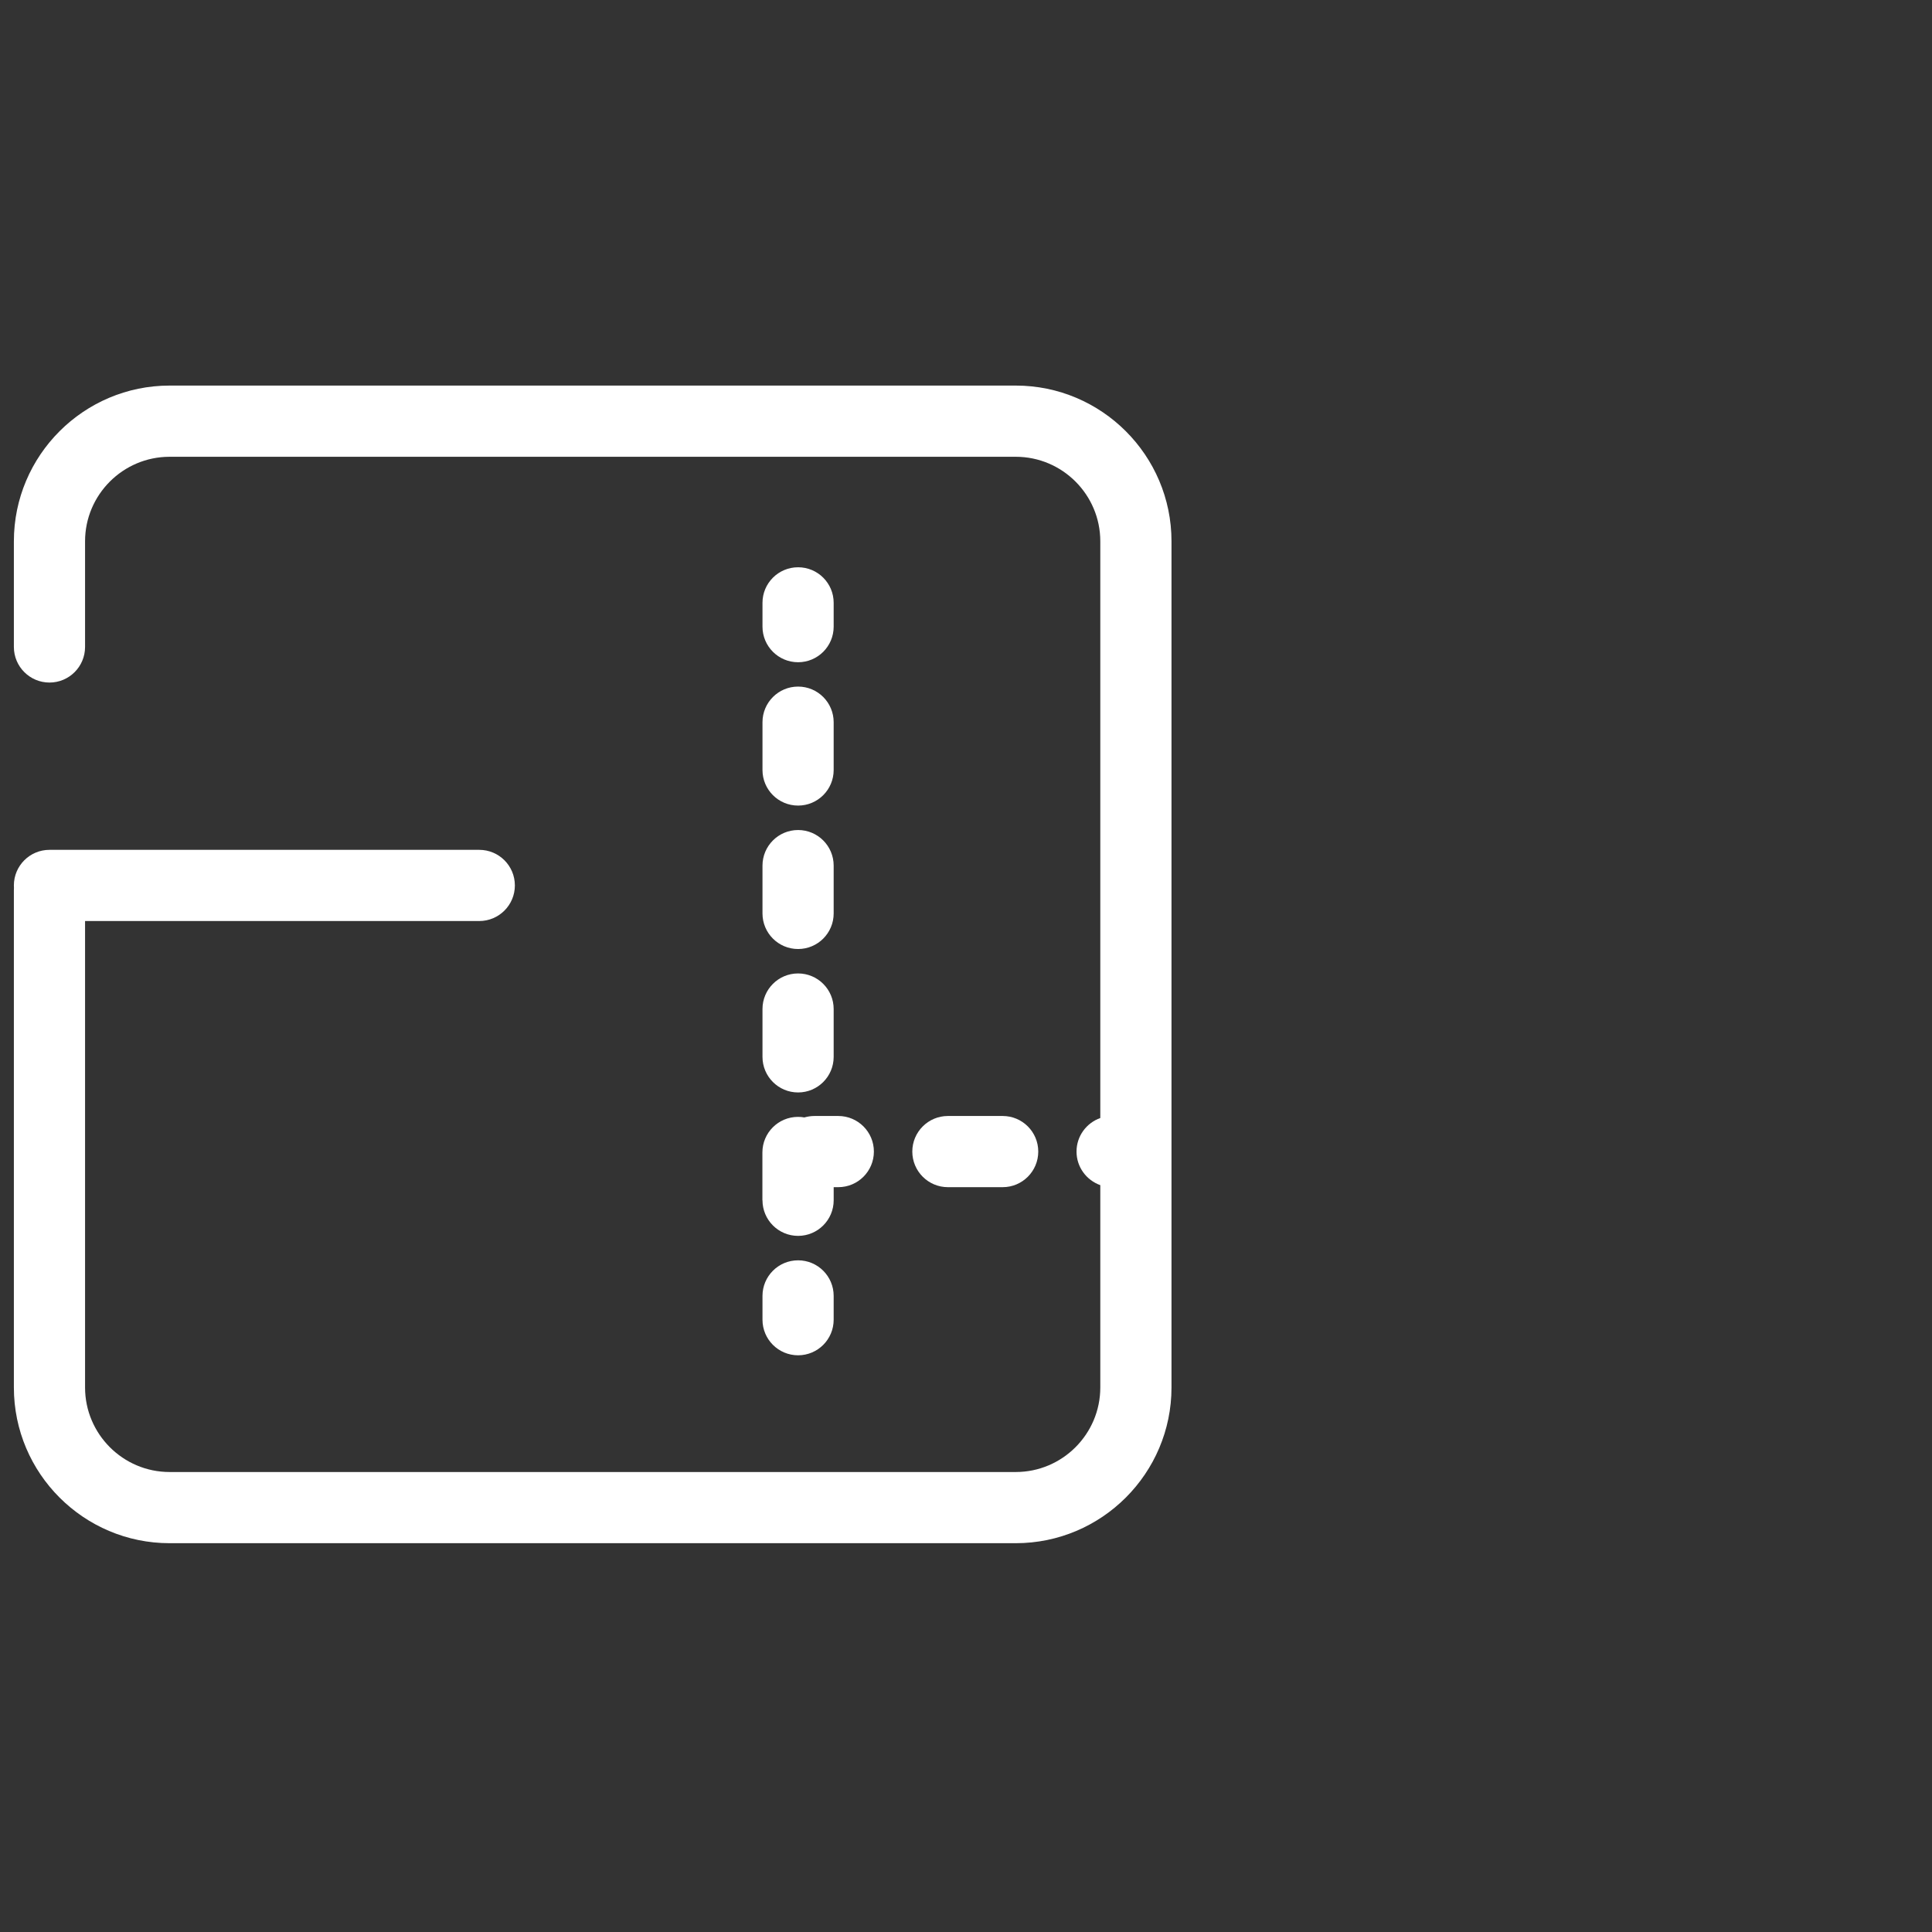 <svg width="115" height="115" viewBox="0 0 115 115" fill="none" xmlns="http://www.w3.org/2000/svg">
<rect x="0" y="0" width="115" height="115" fill="#333333" stroke="none"/>
<g clip-path="url(#clip0_1509_44)">
<g clip-path="url(#clip1_1509_44)">
<path d="M60.462 22.951H10.095C4.986 22.951 0.826 27.111 0.826 32.221V38.509C0.826 39.679 1.775 40.628 2.945 40.628C4.115 40.628 5.063 39.679 5.063 38.509V32.221C5.063 29.447 7.322 27.189 10.095 27.189H60.462C63.236 27.189 65.494 29.447 65.494 32.221V66.548C64.671 66.842 64.079 67.622 64.079 68.546C64.079 69.471 64.671 70.251 65.494 70.545V82.588C65.494 85.361 63.236 87.62 60.462 87.62H10.095C7.322 87.62 5.063 85.361 5.063 82.588V54.823H28.528C29.698 54.823 30.647 53.874 30.647 52.704C30.647 51.534 29.698 50.586 28.528 50.586H2.945C1.775 50.586 0.826 51.534 0.826 52.704C0.826 52.753 0.826 52.796 0.831 52.844C0.831 52.892 0.826 52.94 0.826 52.989V82.588C0.826 87.701 4.986 91.857 10.095 91.857H60.462C65.576 91.857 69.732 87.697 69.732 82.588V32.221C69.732 27.107 65.571 22.951 60.462 22.951Z" fill="white"/>
<path d="M47.505 39.419C48.675 39.419 49.623 38.47 49.623 37.3V35.884C49.623 34.714 48.675 33.766 47.505 33.766C46.335 33.766 45.386 34.714 45.386 35.884V37.3C45.386 38.47 46.335 39.419 47.505 39.419Z" fill="white"/>
<path d="M45.386 54.371C45.386 55.541 46.335 56.489 47.505 56.489C48.675 56.489 49.623 55.541 49.623 54.371V51.525C49.623 50.355 48.675 49.406 47.505 49.406C46.335 49.406 45.386 50.355 45.386 51.525V54.371Z" fill="white"/>
<path d="M45.386 45.833C45.386 47.003 46.335 47.951 47.505 47.951C48.675 47.951 49.623 47.003 49.623 45.833V42.987C49.623 41.817 48.675 40.868 47.505 40.868C46.335 40.868 45.386 41.817 45.386 42.987V45.833Z" fill="white"/>
<path d="M45.386 71.445C45.386 72.615 46.335 73.564 47.505 73.564C48.675 73.564 49.624 72.615 49.624 71.445V70.665H49.898C51.068 70.665 52.017 69.716 52.017 68.546C52.017 67.376 51.068 66.428 49.898 66.428H48.482C48.27 66.428 48.068 66.461 47.876 66.514C47.755 66.49 47.63 66.481 47.5 66.481C46.33 66.481 45.381 67.429 45.381 68.599V71.445H45.386Z" fill="white"/>
<path d="M45.386 62.908C45.386 64.078 46.335 65.027 47.505 65.027C48.675 65.027 49.623 64.078 49.623 62.908V60.062C49.623 58.892 48.675 57.943 47.505 57.943C46.335 57.943 45.386 58.892 45.386 60.062V62.908Z" fill="white"/>
<path d="M45.386 78.553C45.386 79.723 46.335 80.672 47.505 80.672C48.675 80.672 49.623 79.723 49.623 78.553V77.137C49.623 75.967 48.675 75.019 47.505 75.019C46.335 75.019 45.386 75.967 45.386 77.137V78.553Z" fill="white"/>
<path d="M59.683 70.665C60.853 70.665 61.801 69.716 61.801 68.546C61.801 67.376 60.853 66.428 59.683 66.428H56.423C55.253 66.428 54.304 67.376 54.304 68.546C54.304 69.716 55.253 70.665 56.423 70.665H59.683Z" fill="white"/>
</g>
</g>
<defs>
<clipPath id="clip0_1509_44">
<rect width="113.362" height="113.362" fill="white" transform="translate(0.826 0.725)"/>
</clipPath>
<clipPath id="clip1_1509_44">
<rect width="68.911" height="68.911" fill="white" transform="translate(0.826 22.951)"/>
</clipPath>
</defs>
</svg>
